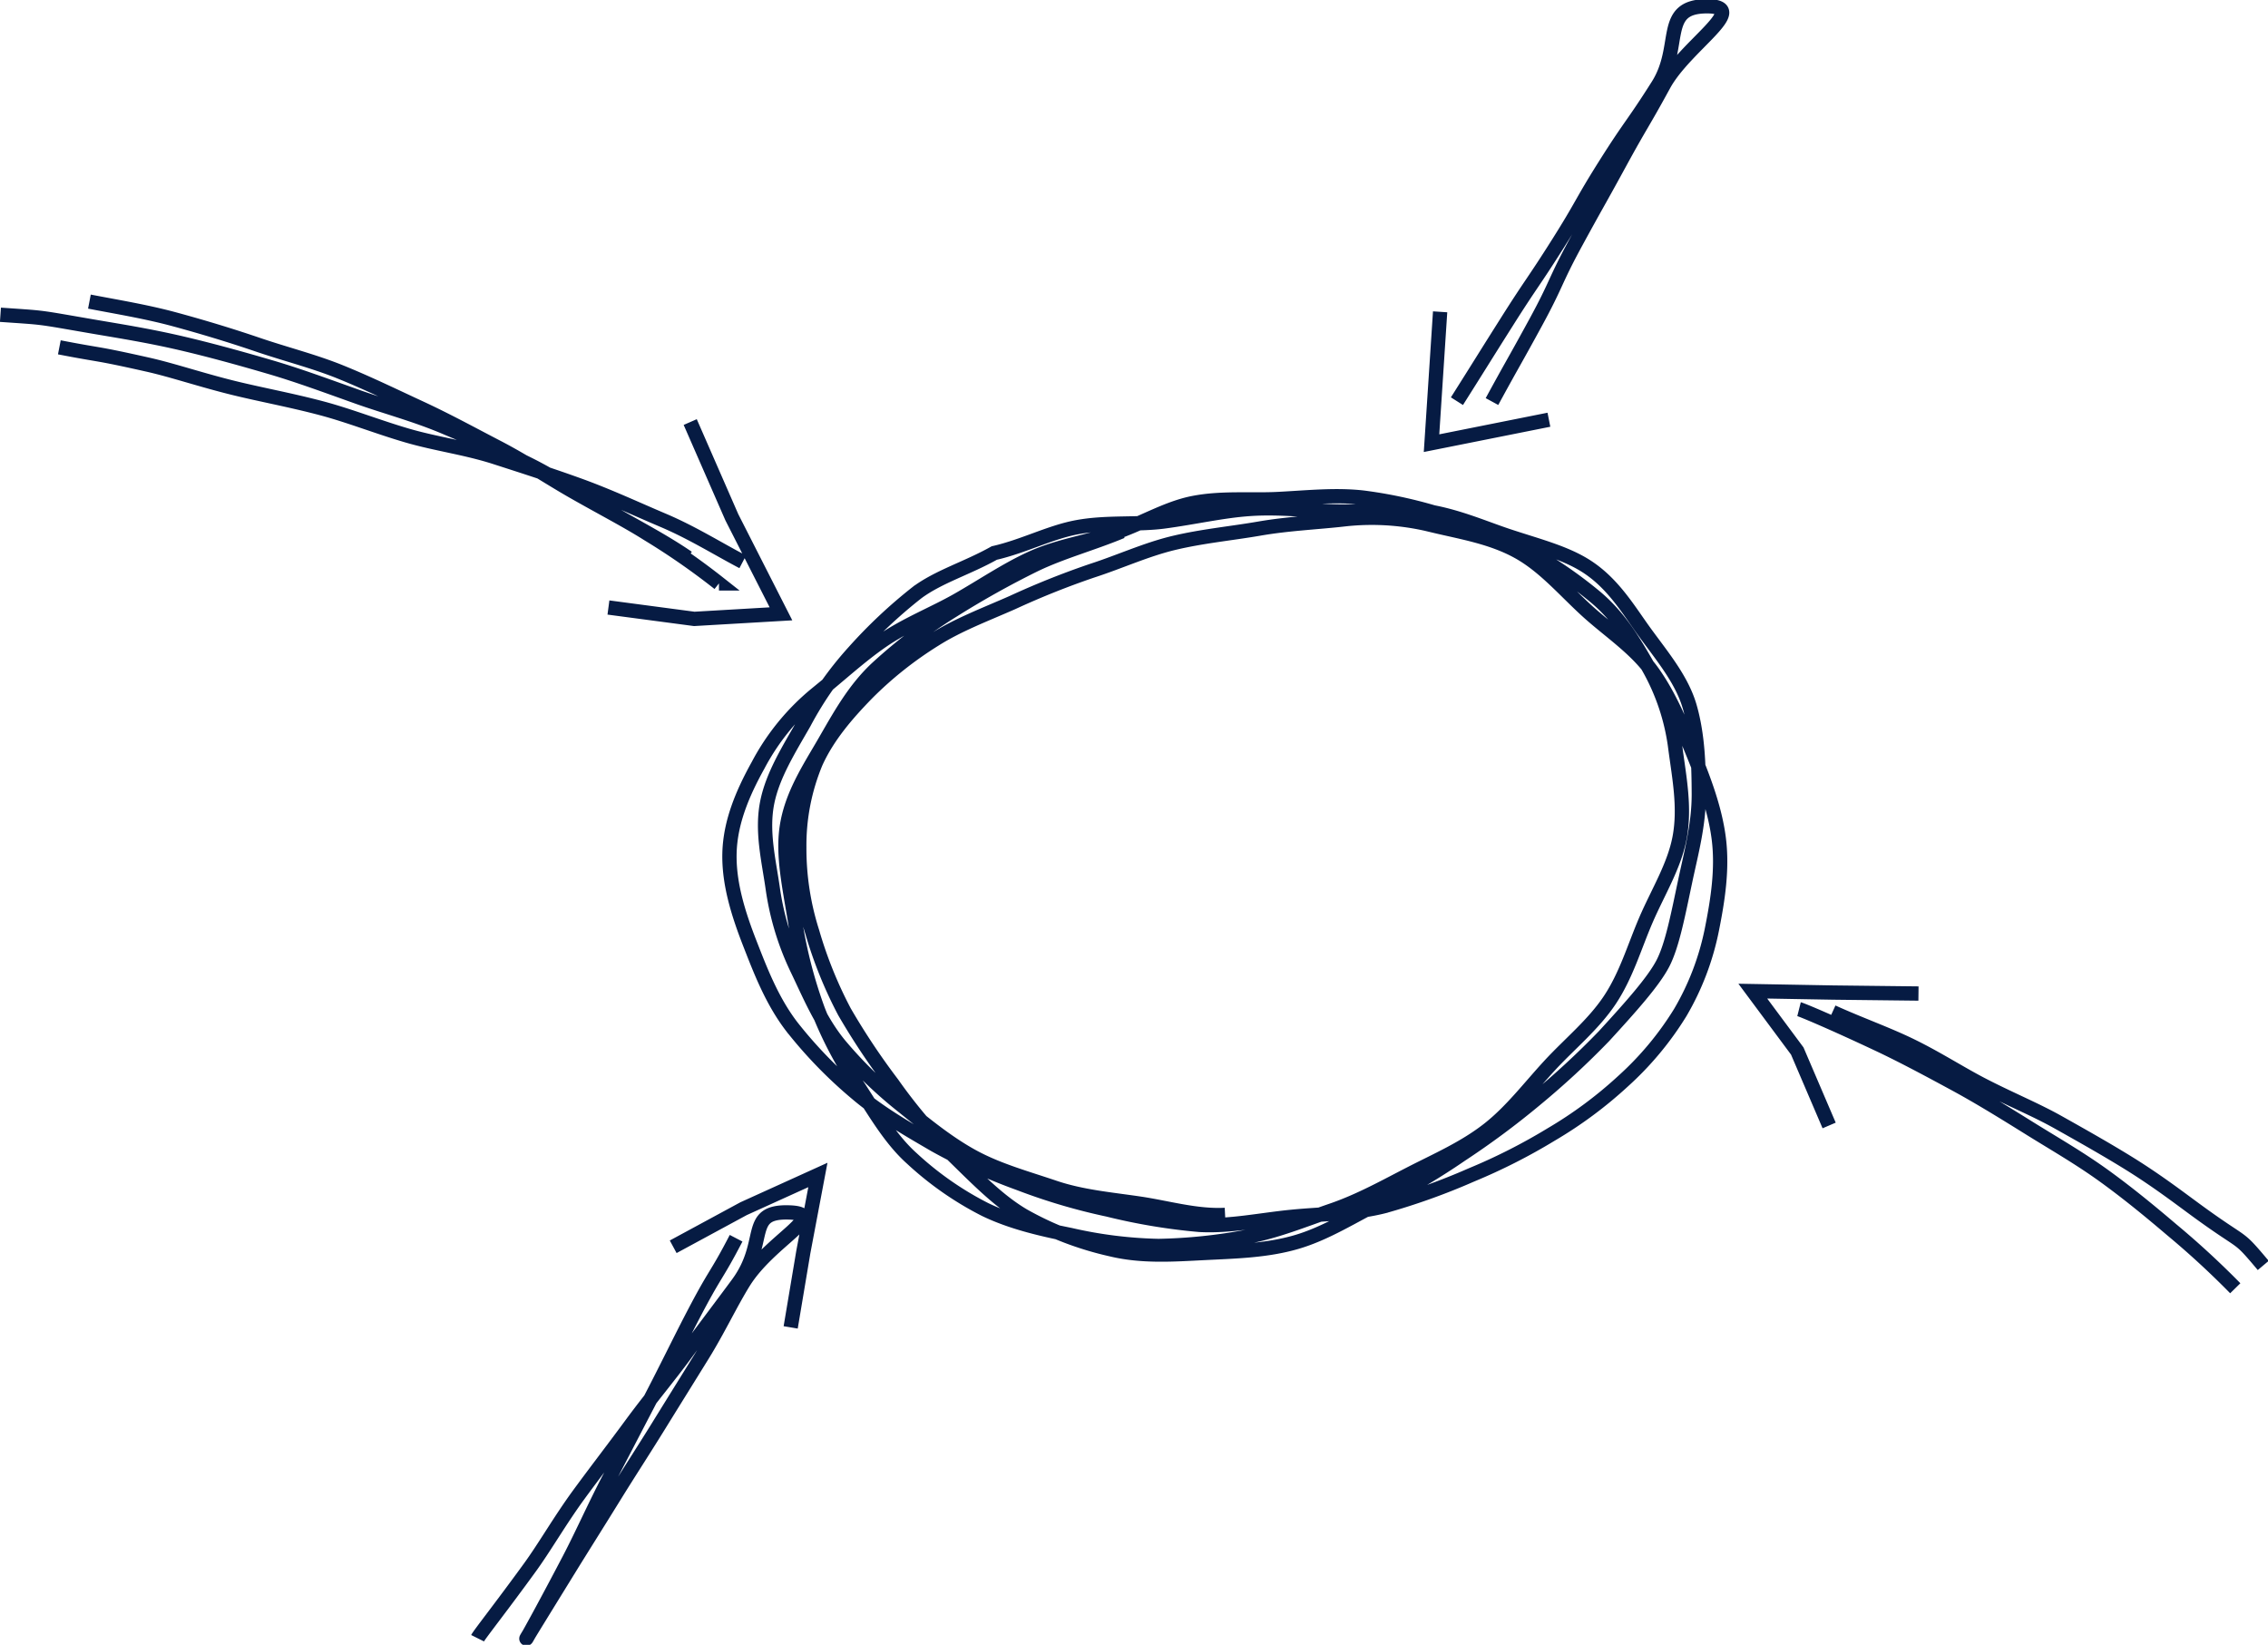 <svg id="erstgespraech" xmlns="http://www.w3.org/2000/svg" xmlns:xlink="http://www.w3.org/1999/xlink" width="385.49" height="279.527" viewBox="0 0 385.49 279.527">
  <defs>
    <clipPath id="clip-path">
      <path id="Pfad_173" data-name="Pfad 173" d="M0-42.541H385.49V-322.067H0Z" transform="translate(0 322.067)" fill="none"/>
    </clipPath>
  </defs>
  <g id="Gruppe_212" data-name="Gruppe 212" clip-path="url(#clip-path)">
    <g id="Gruppe_211" data-name="Gruppe 211" transform="translate(0.074 1.055)">
      <path id="Pfad_172" data-name="Pfad 172" d="M-12.342-42.209c.321-.643,3.953-5.221,8.882-12.008,2.588-3.562,5.128-8.028,8.338-12.414,2.841-3.881,5.943-7.891,8.942-11.974s6.27-7.971,9.12-11.844c3.224-4.379,6.316-8.442,8.928-11.983,5.3-7.18,1.2-12.343,8.671-12.139,7.086.194-3.223,4.691-7.677,11.889-2.2,3.551-4.26,7.97-6.972,12.356-2.4,3.88-4.944,7.96-7.471,12.049s-5.154,8.118-7.55,12c-2.71,4.389-5.3,8.48-7.493,12.034-4.5,7.3-7.533,12.211-7.419,12.1s3.178-5.646,7.305-13.536c2.124-4.061,4.266-8.9,6.806-13.771,2.337-4.485,4.757-9.136,7.092-13.622C19.7-87.948,22-92.7,24.115-96.767c4.163-8.008,3.946-6.6,7.484-13.416M-93.442-267.122c7.8.549,5.8.29,15.471,1.957,4.382.755,9.58,1.557,15.357,2.907,4.679,1.094,9.725,2.474,15.1,4.051,4.75,1.393,9.642,3.208,14.791,5.041,4.737,1.685,9.818,3.017,14.783,5.122,4.674,1.981,9.53,3.963,14.315,6.353,4.568,2.282,8.933,5.2,13.524,7.891,4.424,2.59,9.11,4.961,13.486,7.958m5.3,4.37a120.439,120.439,0,0,0-12.127-8.416c-3.566-2.251-8-4.534-12.836-7.3-3.957-2.267-8.089-5.029-12.757-7.447-4.176-2.165-8.524-4.553-13.174-6.7-4.343-2.009-8.807-4.188-13.487-6.08-4.485-1.813-9.319-3.022-14.05-4.635-4.616-1.574-9.337-3-14.127-4.3-4.735-1.284-9.6-2.076-14.445-3.008m-5.112,7.77c7.494,1.456,5.808.869,14.99,2.932,4.286.962,9.2,2.643,14.744,4,4.622,1.132,9.684,2.053,14.88,3.435,4.755,1.266,9.538,3.177,14.554,4.638,4.826,1.405,9.974,2.078,14.852,3.649s9.76,3.138,14.493,4.858c4.9,1.778,9.562,3.958,14.111,5.884,4.912,2.08,9.273,4.823,13.533,7.056m121.391-27.3c4.248-6.719,4.22-6.737,8.467-13.455s4.445-6.594,8.693-13.314,3.94-6.914,8.188-13.632,4.55-6.529,8.8-13.249.379-13.452,8.328-13.462c7.652-.011-3.657,6.639-7.32,13.357s-3.855,6.614-7.518,13.333-3.738,6.679-7.4,13.4-3.214,6.965-6.876,13.684-3.743,6.676-7.406,13.4M212.266-149.11c.576.145,5.758,2.327,13.529,5.986,3.848,1.812,8.261,4.158,13.1,6.785,4.044,2.195,8.259,4.8,12.67,7.546,4.035,2.511,8.337,4.976,12.44,7.932,3.929,2.831,7.763,5.96,11.548,9.187a145.349,145.349,0,0,1,10.858,9.992m4.754-3.878c-4.578-5.437-2.8-3.14-10.944-9.058-3.1-2.253-6.831-5.145-11.656-8.151-3.553-2.214-7.67-4.553-12.3-7.147-3.784-2.121-8.182-3.926-12.757-6.287-3.931-2.028-7.918-4.636-12.477-6.834-4.034-1.943-8.522-3.524-13.079-5.594m-120.8-81.687c-4.982,2.08-10.2,3.462-14.832,5.7a153.147,153.147,0,0,0-13.887,7.766,85.984,85.984,0,0,0-12.689,9.605c-4.042,3.683-6.568,8.361-9.158,12.834S41-185.45,40.2-179.976c-.7,4.812.466,10.061,1.4,15.792a79.07,79.07,0,0,0,3.928,15.251,67.279,67.279,0,0,0,6.982,13.2c2.873,4.431,5.4,8.806,8.986,12.01a54.717,54.717,0,0,0,12.418,8.655c4.519,2.183,9.544,3.331,14.486,4.326a73.347,73.347,0,0,0,15,1.872,89.437,89.437,0,0,0,15.055-1.562c4.925-.9,9.665-2.853,14.4-4.475,4.787-1.638,9.165-4.1,13.573-6.359,4.328-2.218,8.993-4.245,13.058-7.428,3.893-3.05,6.961-7.13,10.407-10.86,3.409-3.689,7.426-6.938,10.2-11.1,2.829-4.24,4.235-9.2,6.2-13.727,2.055-4.728,4.807-9.151,5.687-13.96.93-5.07-.072-10.117-.719-15a37.308,37.308,0,0,0-4.636-13.96c-2.342-4.1-4.839-8.416-9.009-11.891a74,74,0,0,0-11.975-8.1,72.976,72.976,0,0,0-13.329-5.566,77.644,77.644,0,0,0-14.107-3.187c-4.7-.542-9.528-.018-14.439.233-4.7.241-9.644-.268-14.489.689-4.605.91-8.88,3.6-13.576,5.15-4.458,1.47-9.34,2.16-13.842,4.2-4.28,1.938-8.295,4.686-12.584,7.131-4.087,2.329-8.687,4.1-12.756,6.883-3.888,2.66-7.445,6.006-11.292,9.078a39.5,39.5,0,0,0-9.894,12.124c-2.662,4.793-4.72,9.7-4.857,14.9-.134,5.1,1.458,10.249,3.458,15.371,1.823,4.669,3.762,9.745,7.124,14.137a76.319,76.319,0,0,0,11.077,11.4c3.877,3.3,8.539,5.968,13.23,8.705a97.924,97.924,0,0,0,14.346,6.528,100.622,100.622,0,0,0,15.09,4.464,101.56,101.56,0,0,0,15.57,2.6c5.142.286,10.348-.851,15.712-1.376,5.111-.5,10.409-.48,15.652-1.8a112.23,112.23,0,0,0,14.853-5.319,98.412,98.412,0,0,0,13.568-6.883,71.27,71.27,0,0,0,12.191-9.036,53.408,53.408,0,0,0,9.716-11.651,45.4,45.4,0,0,0,5.4-14.182c1.009-5.048,1.792-10.2,1.178-15.249-.612-5.017-2.451-9.919-4.4-14.677-1.92-4.677-3.886-9.558-6.85-13.735-2.954-4.159-7.445-7.045-11.19-10.462-3.811-3.478-7.2-7.52-11.579-9.973-4.534-2.543-9.711-3.366-14.568-4.528a42.336,42.336,0,0,0-14.949-1.051c-4.626.536-9.566.725-14.58,1.593-4.718.816-9.664,1.277-14.5,2.429-4.747,1.132-9.275,3.23-13.919,4.727A140.108,140.108,0,0,0,78.54-218.2c-4.608,2.032-9.2,3.75-13.2,6.286a63.451,63.451,0,0,0-11.456,9.1c-3.517,3.6-6.744,7.379-8.736,11.778a36.59,36.59,0,0,0-2.811,14.37,46.68,46.68,0,0,0,2.2,14.419,72.129,72.129,0,0,0,5.482,13.582,117.734,117.734,0,0,0,8.129,12.2,89.18,89.18,0,0,0,10.213,12.08c4.09,3.985,7.813,7.855,12.078,10.359A54.39,54.39,0,0,0,95.325-108.3c5.255,1.272,10.563.89,15.8.624,5.28-.267,10.625-.371,15.733-1.866,5.066-1.482,9.6-4.432,14.347-6.789a115.719,115.719,0,0,0,13.585-8.026,139.465,139.465,0,0,0,12.7-9.424,140.814,140.814,0,0,0,11.636-10.76c4.649-5.074,8.421-9.3,10.008-12.369,1.6-3.1,2.581-8.322,3.84-14.242.947-4.452,2.277-9.35,2.257-14.548-.019-4.793-.152-9.932-1.536-14.767-1.317-4.6-4.585-8.488-7.6-12.625-2.713-3.724-5.253-8.135-9.687-11.1-3.724-2.494-8.627-3.676-13.777-5.4-4.251-1.426-8.808-3.458-14.152-4.23-4.488-.649-9.465.236-14.794.126-4.588-.1-9.483-.782-14.739-.429-4.624.31-9.43,1.437-14.6,2.127-4.631.618-9.706.035-14.8.98-4.623.858-9.048,3.238-14.065,4.385-4.585,2.578-9.406,3.979-13.1,6.706a83.92,83.92,0,0,0-10.8,10.146,59.591,59.591,0,0,0-8.434,12.035c-2.607,4.545-5.29,8.825-6.235,13.39-1.025,4.946.228,9.9.912,14.7a46.836,46.836,0,0,0,4.216,13.849c2.077,4.335,3.976,8.932,7.184,12.805a73.977,73.977,0,0,0,10.586,10.293c3.774,3.039,7.659,6.272,12.026,8.656,4.282,2.337,9.163,3.669,13.843,5.254,4.644,1.574,9.549,2,14.418,2.717s9.7,2.185,14.614,1.932M9.9-217.372l14.592,1.935,14.731-.86-8.348-16.41L23.8-248.889m127.46-18.734L149.8-245.3l19.952-3.983m62.814,97.514-14.53-.166-13.631-.243L211.964-142l5.418,12.652M20.906-108.731l11.969-6.478L45.5-120.935l-2.471,13.071L40.875-95.033" transform="translate(93.442 319.559)" fill="none" stroke="#061b43" stroke-width="2.43"/>
    </g>
  </g>
</svg>
